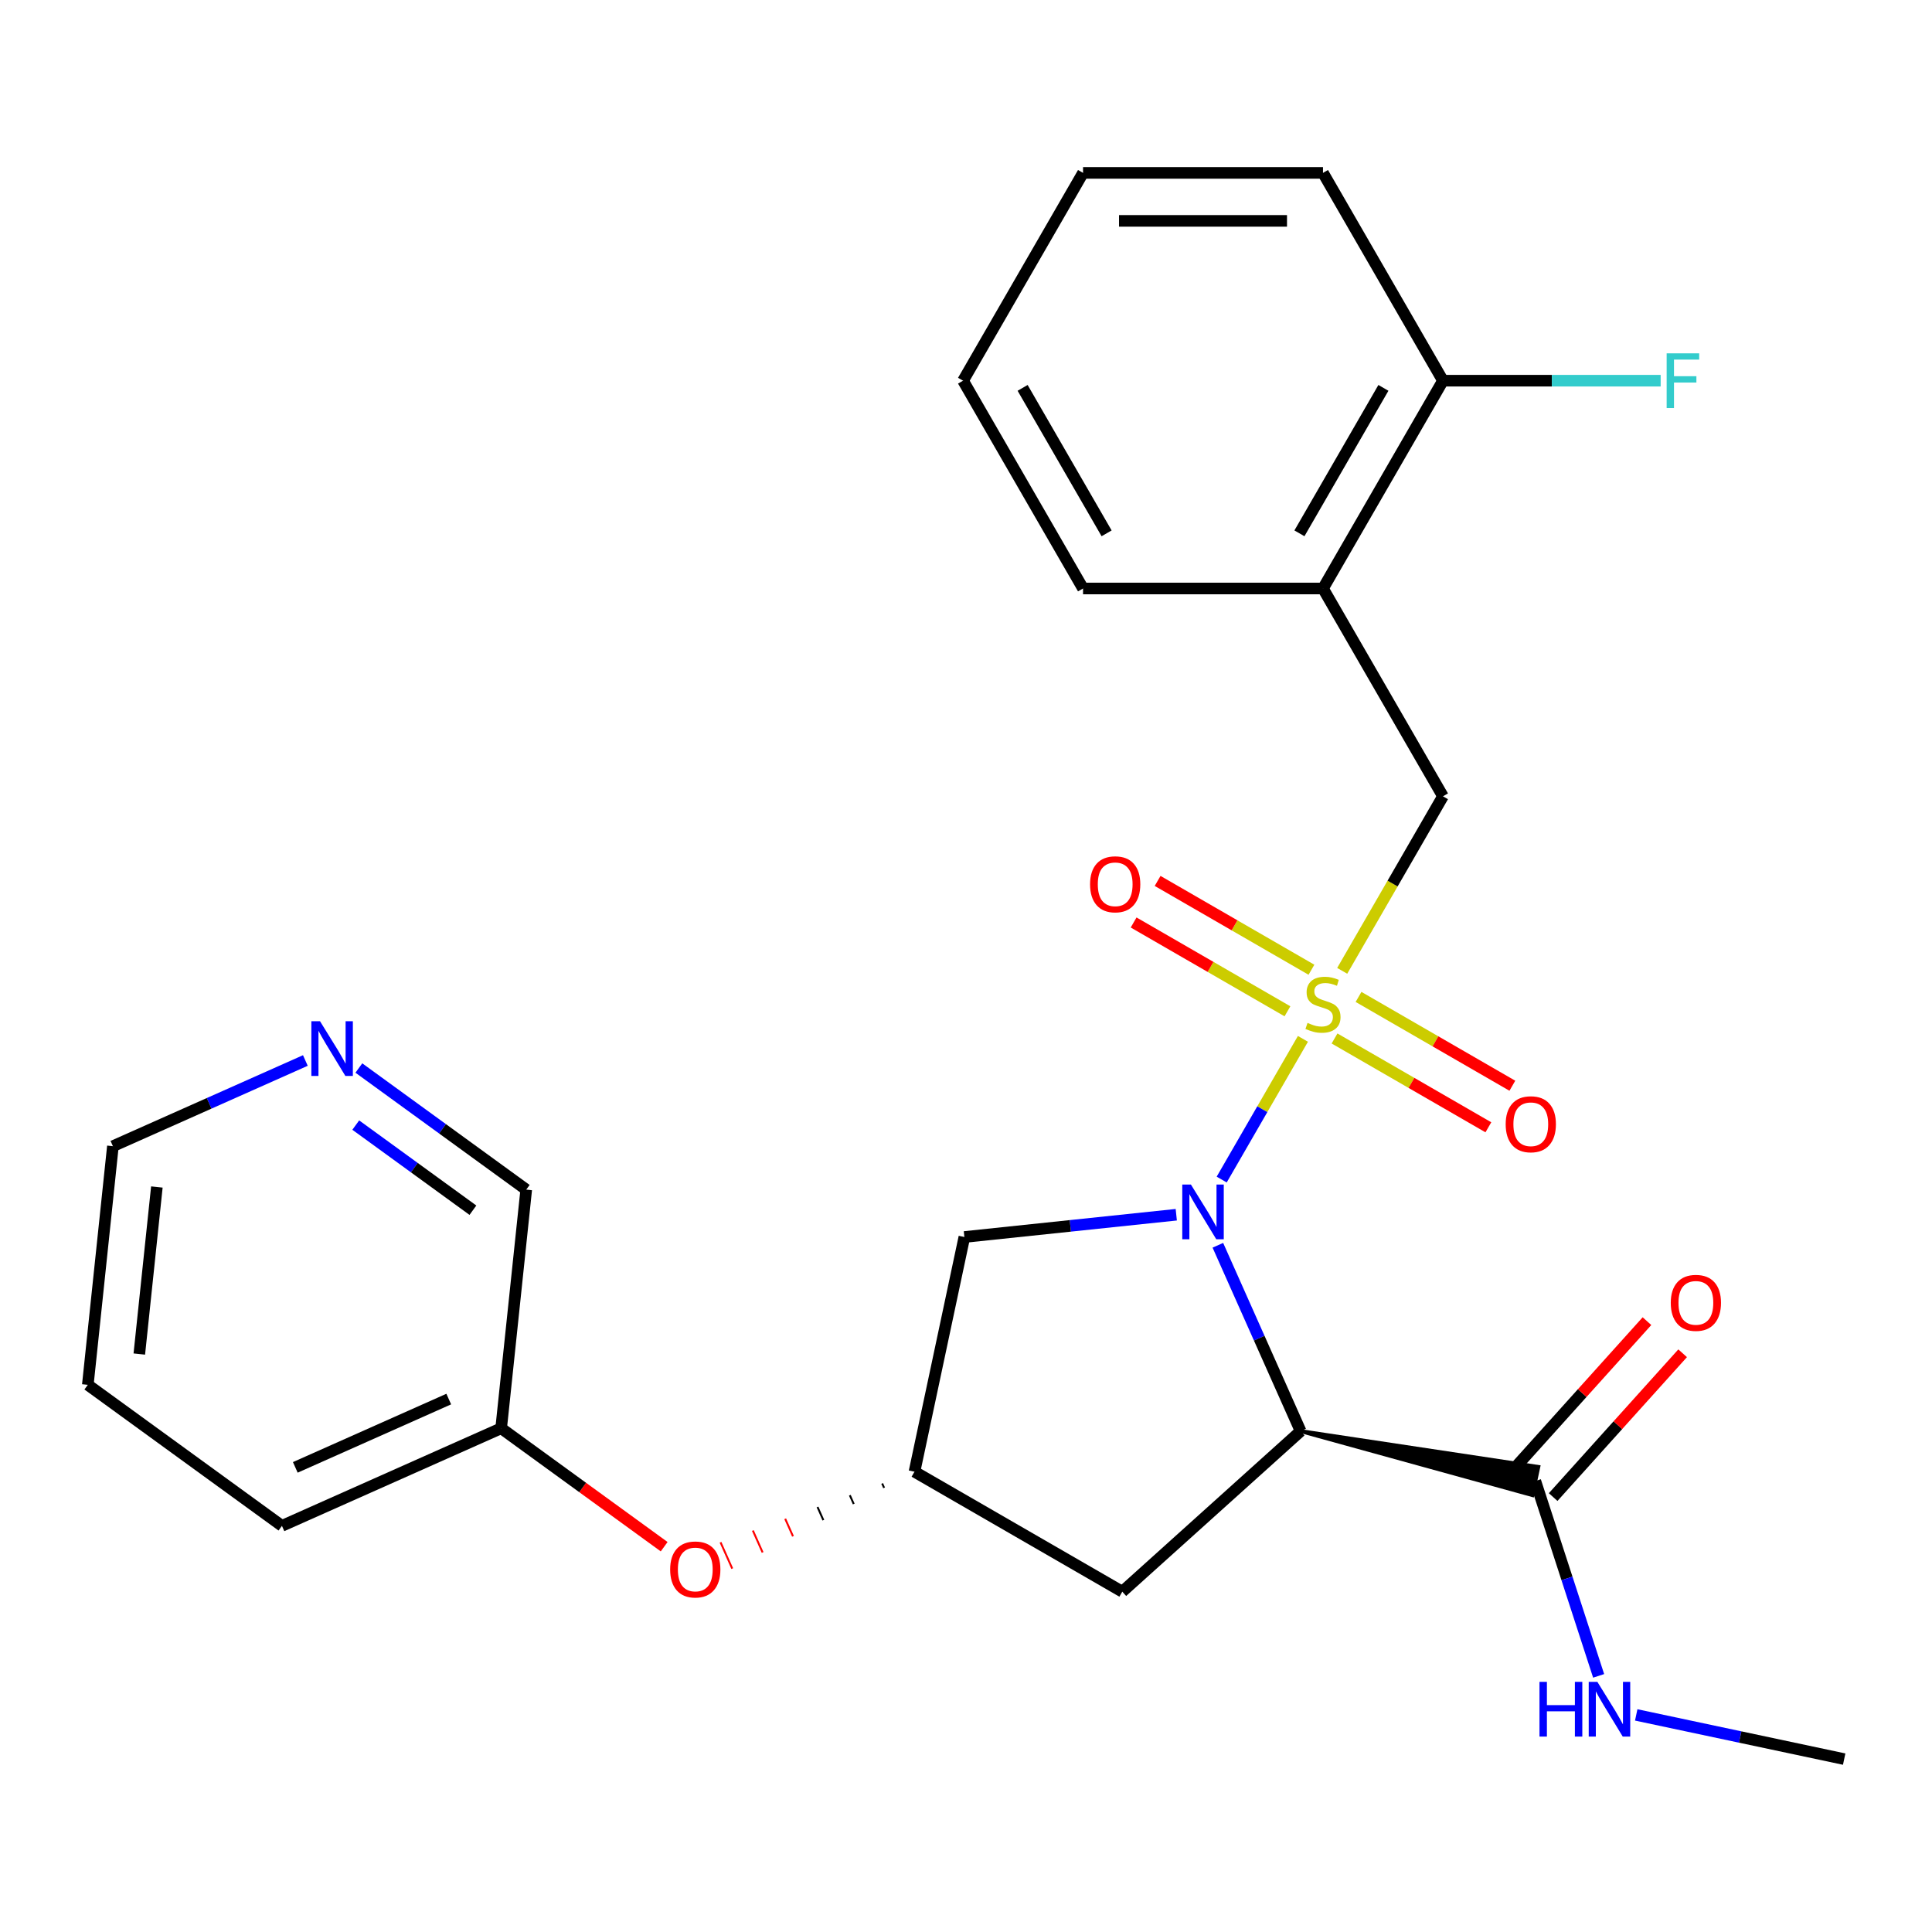 <?xml version='1.0' encoding='iso-8859-1'?>
<svg version='1.1' baseProfile='full'
              xmlns='http://www.w3.org/2000/svg'
                      xmlns:rdkit='http://www.rdkit.org/xml'
                      xmlns:xlink='http://www.w3.org/1999/xlink'
                  xml:space='preserve'
width='1000px' height='1000px' viewBox='0 0 1000 1000'>
<!-- END OF HEADER -->
<rect style='opacity:1.0;fill:#FFFFFF;stroke:none' width='1000' height='1000' x='0' y='0'> </rect>
<path class='bond-0' d='M 674.395,537.711 L 653.371,574.126' style='fill:none;fill-rule:evenodd;stroke:#CCCC00;stroke-width:6px;stroke-linecap:butt;stroke-linejoin:miter;stroke-opacity:1' />
<path class='bond-0' d='M 653.371,574.126 L 632.347,610.54' style='fill:none;fill-rule:evenodd;stroke:#0000FF;stroke-width:6px;stroke-linecap:butt;stroke-linejoin:miter;stroke-opacity:1' />
<path class='bond-2' d='M 694.723,502.501 L 720.801,457.334' style='fill:none;fill-rule:evenodd;stroke:#CCCC00;stroke-width:6px;stroke-linecap:butt;stroke-linejoin:miter;stroke-opacity:1' />
<path class='bond-2' d='M 720.801,457.334 L 746.878,412.166' style='fill:none;fill-rule:evenodd;stroke:#000000;stroke-width:6px;stroke-linecap:butt;stroke-linejoin:miter;stroke-opacity:1' />
<path class='bond-8' d='M 690.753,537.517 L 730.564,560.502' style='fill:none;fill-rule:evenodd;stroke:#CCCC00;stroke-width:6px;stroke-linecap:butt;stroke-linejoin:miter;stroke-opacity:1' />
<path class='bond-8' d='M 730.564,560.502 L 770.375,583.487' style='fill:none;fill-rule:evenodd;stroke:#FF0000;stroke-width:6px;stroke-linecap:butt;stroke-linejoin:miter;stroke-opacity:1' />
<path class='bond-8' d='M 703.173,516.005 L 742.984,538.99' style='fill:none;fill-rule:evenodd;stroke:#CCCC00;stroke-width:6px;stroke-linecap:butt;stroke-linejoin:miter;stroke-opacity:1' />
<path class='bond-8' d='M 742.984,538.99 L 782.795,561.975' style='fill:none;fill-rule:evenodd;stroke:#FF0000;stroke-width:6px;stroke-linecap:butt;stroke-linejoin:miter;stroke-opacity:1' />
<path class='bond-9' d='M 678.803,501.935 L 638.992,478.95' style='fill:none;fill-rule:evenodd;stroke:#CCCC00;stroke-width:6px;stroke-linecap:butt;stroke-linejoin:miter;stroke-opacity:1' />
<path class='bond-9' d='M 638.992,478.95 L 599.182,455.965' style='fill:none;fill-rule:evenodd;stroke:#FF0000;stroke-width:6px;stroke-linecap:butt;stroke-linejoin:miter;stroke-opacity:1' />
<path class='bond-9' d='M 666.383,523.447 L 626.573,500.462' style='fill:none;fill-rule:evenodd;stroke:#CCCC00;stroke-width:6px;stroke-linecap:butt;stroke-linejoin:miter;stroke-opacity:1' />
<path class='bond-9' d='M 626.573,500.462 L 586.762,477.477' style='fill:none;fill-rule:evenodd;stroke:#FF0000;stroke-width:6px;stroke-linecap:butt;stroke-linejoin:miter;stroke-opacity:1' />
<path class='bond-1' d='M 630.365,644.551 L 651.78,692.649' style='fill:none;fill-rule:evenodd;stroke:#0000FF;stroke-width:6px;stroke-linecap:butt;stroke-linejoin:miter;stroke-opacity:1' />
<path class='bond-1' d='M 651.78,692.649 L 673.195,740.748' style='fill:none;fill-rule:evenodd;stroke:#000000;stroke-width:6px;stroke-linecap:butt;stroke-linejoin:miter;stroke-opacity:1' />
<path class='bond-4' d='M 608.834,628.741 L 553.997,634.505' style='fill:none;fill-rule:evenodd;stroke:#0000FF;stroke-width:6px;stroke-linecap:butt;stroke-linejoin:miter;stroke-opacity:1' />
<path class='bond-4' d='M 553.997,634.505 L 499.16,640.268' style='fill:none;fill-rule:evenodd;stroke:#000000;stroke-width:6px;stroke-linecap:butt;stroke-linejoin:miter;stroke-opacity:1' />
<path class='bond-3' d='M 673.195,740.748 L 793.131,773.859 L 796.23,759.281 Z' style='fill:#000000;fill-rule:evenodd;fill-opacity:1;stroke:#000000;stroke-width:2px;stroke-linecap:butt;stroke-linejoin:miter;stroke-opacity:1;' />
<path class='bond-5' d='M 673.195,740.748 L 580.897,823.853' style='fill:none;fill-rule:evenodd;stroke:#000000;stroke-width:6px;stroke-linecap:butt;stroke-linejoin:miter;stroke-opacity:1' />
<path class='bond-6' d='M 746.878,412.166 L 684.778,304.606' style='fill:none;fill-rule:evenodd;stroke:#000000;stroke-width:6px;stroke-linecap:butt;stroke-linejoin:miter;stroke-opacity:1' />
<path class='bond-11' d='M 803.91,774.881 L 837.42,737.664' style='fill:none;fill-rule:evenodd;stroke:#000000;stroke-width:6px;stroke-linecap:butt;stroke-linejoin:miter;stroke-opacity:1' />
<path class='bond-11' d='M 837.42,737.664 L 870.93,700.448' style='fill:none;fill-rule:evenodd;stroke:#FF0000;stroke-width:6px;stroke-linecap:butt;stroke-linejoin:miter;stroke-opacity:1' />
<path class='bond-11' d='M 785.451,758.26 L 818.961,721.043' style='fill:none;fill-rule:evenodd;stroke:#000000;stroke-width:6px;stroke-linecap:butt;stroke-linejoin:miter;stroke-opacity:1' />
<path class='bond-11' d='M 818.961,721.043 L 852.47,683.826' style='fill:none;fill-rule:evenodd;stroke:#FF0000;stroke-width:6px;stroke-linecap:butt;stroke-linejoin:miter;stroke-opacity:1' />
<path class='bond-14' d='M 794.68,766.57 L 811.065,816.998' style='fill:none;fill-rule:evenodd;stroke:#000000;stroke-width:6px;stroke-linecap:butt;stroke-linejoin:miter;stroke-opacity:1' />
<path class='bond-14' d='M 811.065,816.998 L 827.45,867.426' style='fill:none;fill-rule:evenodd;stroke:#0000FF;stroke-width:6px;stroke-linecap:butt;stroke-linejoin:miter;stroke-opacity:1' />
<path class='bond-7' d='M 499.16,640.268 L 473.337,761.754' style='fill:none;fill-rule:evenodd;stroke:#000000;stroke-width:6px;stroke-linecap:butt;stroke-linejoin:miter;stroke-opacity:1' />
<path class='bond-26' d='M 580.897,823.853 L 473.337,761.754' style='fill:none;fill-rule:evenodd;stroke:#000000;stroke-width:6px;stroke-linecap:butt;stroke-linejoin:miter;stroke-opacity:1' />
<path class='bond-10' d='M 684.778,304.606 L 746.878,197.046' style='fill:none;fill-rule:evenodd;stroke:#000000;stroke-width:6px;stroke-linecap:butt;stroke-linejoin:miter;stroke-opacity:1' />
<path class='bond-10' d='M 672.581,276.052 L 716.051,200.761' style='fill:none;fill-rule:evenodd;stroke:#000000;stroke-width:6px;stroke-linecap:butt;stroke-linejoin:miter;stroke-opacity:1' />
<path class='bond-17' d='M 684.778,304.606 L 560.579,304.606' style='fill:none;fill-rule:evenodd;stroke:#000000;stroke-width:6px;stroke-linecap:butt;stroke-linejoin:miter;stroke-opacity:1' />
<path class='bond-12' d='M 456.606,767.843 L 457.616,770.113' style='fill:none;fill-rule:evenodd;stroke:#000000;stroke-width:1.0px;stroke-linecap:butt;stroke-linejoin:miter;stroke-opacity:1' />
<path class='bond-12' d='M 439.874,773.933 L 441.895,778.472' style='fill:none;fill-rule:evenodd;stroke:#000000;stroke-width:1.0px;stroke-linecap:butt;stroke-linejoin:miter;stroke-opacity:1' />
<path class='bond-12' d='M 423.143,780.023 L 426.174,786.83' style='fill:none;fill-rule:evenodd;stroke:#000000;stroke-width:1.0px;stroke-linecap:butt;stroke-linejoin:miter;stroke-opacity:1' />
<path class='bond-12' d='M 406.412,786.112 L 410.453,795.189' style='fill:none;fill-rule:evenodd;stroke:#FF0000;stroke-width:1.0px;stroke-linecap:butt;stroke-linejoin:miter;stroke-opacity:1' />
<path class='bond-12' d='M 389.681,792.202 L 394.732,803.548' style='fill:none;fill-rule:evenodd;stroke:#FF0000;stroke-width:1.0px;stroke-linecap:butt;stroke-linejoin:miter;stroke-opacity:1' />
<path class='bond-12' d='M 372.949,798.292 L 379.011,811.907' style='fill:none;fill-rule:evenodd;stroke:#FF0000;stroke-width:1.0px;stroke-linecap:butt;stroke-linejoin:miter;stroke-opacity:1' />
<path class='bond-15' d='M 746.878,197.046 L 803.215,197.046' style='fill:none;fill-rule:evenodd;stroke:#000000;stroke-width:6px;stroke-linecap:butt;stroke-linejoin:miter;stroke-opacity:1' />
<path class='bond-15' d='M 803.215,197.046 L 859.552,197.046' style='fill:none;fill-rule:evenodd;stroke:#33CCCC;stroke-width:6px;stroke-linecap:butt;stroke-linejoin:miter;stroke-opacity:1' />
<path class='bond-20' d='M 746.878,197.046 L 684.778,89.487' style='fill:none;fill-rule:evenodd;stroke:#000000;stroke-width:6px;stroke-linecap:butt;stroke-linejoin:miter;stroke-opacity:1' />
<path class='bond-16' d='M 343.77,800.569 L 301.583,769.918' style='fill:none;fill-rule:evenodd;stroke:#FF0000;stroke-width:6px;stroke-linecap:butt;stroke-linejoin:miter;stroke-opacity:1' />
<path class='bond-16' d='M 301.583,769.918 L 259.396,739.267' style='fill:none;fill-rule:evenodd;stroke:#000000;stroke-width:6px;stroke-linecap:butt;stroke-linejoin:miter;stroke-opacity:1' />
<path class='bond-13' d='M 185.744,552.805 L 229.061,584.277' style='fill:none;fill-rule:evenodd;stroke:#0000FF;stroke-width:6px;stroke-linecap:butt;stroke-linejoin:miter;stroke-opacity:1' />
<path class='bond-13' d='M 229.061,584.277 L 272.378,615.748' style='fill:none;fill-rule:evenodd;stroke:#000000;stroke-width:6px;stroke-linecap:butt;stroke-linejoin:miter;stroke-opacity:1' />
<path class='bond-13' d='M 184.138,582.342 L 214.46,604.373' style='fill:none;fill-rule:evenodd;stroke:#0000FF;stroke-width:6px;stroke-linecap:butt;stroke-linejoin:miter;stroke-opacity:1' />
<path class='bond-13' d='M 214.46,604.373 L 244.782,626.403' style='fill:none;fill-rule:evenodd;stroke:#000000;stroke-width:6px;stroke-linecap:butt;stroke-linejoin:miter;stroke-opacity:1' />
<path class='bond-28' d='M 158.054,548.91 L 108.245,571.086' style='fill:none;fill-rule:evenodd;stroke:#0000FF;stroke-width:6px;stroke-linecap:butt;stroke-linejoin:miter;stroke-opacity:1' />
<path class='bond-28' d='M 108.245,571.086 L 58.437,593.262' style='fill:none;fill-rule:evenodd;stroke:#000000;stroke-width:6px;stroke-linecap:butt;stroke-linejoin:miter;stroke-opacity:1' />
<path class='bond-21' d='M 846.905,887.634 L 900.725,899.074' style='fill:none;fill-rule:evenodd;stroke:#0000FF;stroke-width:6px;stroke-linecap:butt;stroke-linejoin:miter;stroke-opacity:1' />
<path class='bond-21' d='M 900.725,899.074 L 954.545,910.513' style='fill:none;fill-rule:evenodd;stroke:#000000;stroke-width:6px;stroke-linecap:butt;stroke-linejoin:miter;stroke-opacity:1' />
<path class='bond-18' d='M 259.396,739.267 L 272.378,615.748' style='fill:none;fill-rule:evenodd;stroke:#000000;stroke-width:6px;stroke-linecap:butt;stroke-linejoin:miter;stroke-opacity:1' />
<path class='bond-22' d='M 259.396,739.267 L 145.934,789.784' style='fill:none;fill-rule:evenodd;stroke:#000000;stroke-width:6px;stroke-linecap:butt;stroke-linejoin:miter;stroke-opacity:1' />
<path class='bond-22' d='M 232.273,724.153 L 152.85,759.514' style='fill:none;fill-rule:evenodd;stroke:#000000;stroke-width:6px;stroke-linecap:butt;stroke-linejoin:miter;stroke-opacity:1' />
<path class='bond-24' d='M 560.579,304.606 L 498.479,197.046' style='fill:none;fill-rule:evenodd;stroke:#000000;stroke-width:6px;stroke-linecap:butt;stroke-linejoin:miter;stroke-opacity:1' />
<path class='bond-24' d='M 572.776,276.052 L 529.306,200.761' style='fill:none;fill-rule:evenodd;stroke:#000000;stroke-width:6px;stroke-linecap:butt;stroke-linejoin:miter;stroke-opacity:1' />
<path class='bond-19' d='M 58.437,593.262 L 45.455,716.781' style='fill:none;fill-rule:evenodd;stroke:#000000;stroke-width:6px;stroke-linecap:butt;stroke-linejoin:miter;stroke-opacity:1' />
<path class='bond-19' d='M 81.193,614.387 L 72.106,700.85' style='fill:none;fill-rule:evenodd;stroke:#000000;stroke-width:6px;stroke-linecap:butt;stroke-linejoin:miter;stroke-opacity:1' />
<path class='bond-27' d='M 684.778,89.487 L 560.579,89.487' style='fill:none;fill-rule:evenodd;stroke:#000000;stroke-width:6px;stroke-linecap:butt;stroke-linejoin:miter;stroke-opacity:1' />
<path class='bond-27' d='M 666.148,114.327 L 579.209,114.327' style='fill:none;fill-rule:evenodd;stroke:#000000;stroke-width:6px;stroke-linecap:butt;stroke-linejoin:miter;stroke-opacity:1' />
<path class='bond-23' d='M 145.934,789.784 L 45.455,716.781' style='fill:none;fill-rule:evenodd;stroke:#000000;stroke-width:6px;stroke-linecap:butt;stroke-linejoin:miter;stroke-opacity:1' />
<path class='bond-25' d='M 498.479,197.046 L 560.579,89.487' style='fill:none;fill-rule:evenodd;stroke:#000000;stroke-width:6px;stroke-linecap:butt;stroke-linejoin:miter;stroke-opacity:1' />
<path  class='atom-0' d='M 676.778 529.446
Q 677.098 529.566, 678.418 530.126
Q 679.738 530.686, 681.178 531.046
Q 682.658 531.366, 684.098 531.366
Q 686.778 531.366, 688.338 530.086
Q 689.898 528.766, 689.898 526.486
Q 689.898 524.926, 689.098 523.966
Q 688.338 523.006, 687.138 522.486
Q 685.938 521.966, 683.938 521.366
Q 681.418 520.606, 679.898 519.886
Q 678.418 519.166, 677.338 517.646
Q 676.298 516.126, 676.298 513.566
Q 676.298 510.006, 678.698 507.806
Q 681.138 505.606, 685.938 505.606
Q 689.218 505.606, 692.938 507.166
L 692.018 510.246
Q 688.618 508.846, 686.058 508.846
Q 683.298 508.846, 681.778 510.006
Q 680.258 511.126, 680.298 513.086
Q 680.298 514.606, 681.058 515.526
Q 681.858 516.446, 682.978 516.966
Q 684.138 517.486, 686.058 518.086
Q 688.618 518.886, 690.138 519.686
Q 691.658 520.486, 692.738 522.126
Q 693.858 523.726, 693.858 526.486
Q 693.858 530.406, 691.218 532.526
Q 688.618 534.606, 684.258 534.606
Q 681.738 534.606, 679.818 534.046
Q 677.938 533.526, 675.698 532.606
L 676.778 529.446
' fill='#CCCC00'/>
<path  class='atom-1' d='M 616.419 613.126
L 625.699 628.126
Q 626.619 629.606, 628.099 632.286
Q 629.579 634.966, 629.659 635.126
L 629.659 613.126
L 633.419 613.126
L 633.419 641.446
L 629.539 641.446
L 619.579 625.046
Q 618.419 623.126, 617.179 620.926
Q 615.979 618.726, 615.619 618.046
L 615.619 641.446
L 611.939 641.446
L 611.939 613.126
L 616.419 613.126
' fill='#0000FF'/>
<path  class='atom-9' d='M 779.338 581.906
Q 779.338 575.106, 782.698 571.306
Q 786.058 567.506, 792.338 567.506
Q 798.618 567.506, 801.978 571.306
Q 805.338 575.106, 805.338 581.906
Q 805.338 588.786, 801.938 592.706
Q 798.538 596.586, 792.338 596.586
Q 786.098 596.586, 782.698 592.706
Q 779.338 588.826, 779.338 581.906
M 792.338 593.386
Q 796.658 593.386, 798.978 590.506
Q 801.338 587.586, 801.338 581.906
Q 801.338 576.346, 798.978 573.546
Q 796.658 570.706, 792.338 570.706
Q 788.018 570.706, 785.658 573.506
Q 783.338 576.306, 783.338 581.906
Q 783.338 587.626, 785.658 590.506
Q 788.018 593.386, 792.338 593.386
' fill='#FF0000'/>
<path  class='atom-10' d='M 564.218 457.706
Q 564.218 450.906, 567.578 447.106
Q 570.938 443.306, 577.218 443.306
Q 583.498 443.306, 586.858 447.106
Q 590.218 450.906, 590.218 457.706
Q 590.218 464.586, 586.818 468.506
Q 583.418 472.386, 577.218 472.386
Q 570.978 472.386, 567.578 468.506
Q 564.218 464.626, 564.218 457.706
M 577.218 469.186
Q 581.538 469.186, 583.858 466.306
Q 586.218 463.386, 586.218 457.706
Q 586.218 452.146, 583.858 449.346
Q 581.538 446.506, 577.218 446.506
Q 572.898 446.506, 570.538 449.306
Q 568.218 452.106, 568.218 457.706
Q 568.218 463.426, 570.538 466.306
Q 572.898 469.186, 577.218 469.186
' fill='#FF0000'/>
<path  class='atom-12' d='M 864.786 674.352
Q 864.786 667.552, 868.146 663.752
Q 871.506 659.952, 877.786 659.952
Q 884.066 659.952, 887.426 663.752
Q 890.786 667.552, 890.786 674.352
Q 890.786 681.232, 887.386 685.152
Q 883.986 689.032, 877.786 689.032
Q 871.546 689.032, 868.146 685.152
Q 864.786 681.272, 864.786 674.352
M 877.786 685.832
Q 882.106 685.832, 884.426 682.952
Q 886.786 680.032, 886.786 674.352
Q 886.786 668.792, 884.426 665.992
Q 882.106 663.152, 877.786 663.152
Q 873.466 663.152, 871.106 665.952
Q 868.786 668.752, 868.786 674.352
Q 868.786 680.072, 871.106 682.952
Q 873.466 685.832, 877.786 685.832
' fill='#FF0000'/>
<path  class='atom-13' d='M 346.875 812.35
Q 346.875 805.55, 350.235 801.75
Q 353.595 797.95, 359.875 797.95
Q 366.155 797.95, 369.515 801.75
Q 372.875 805.55, 372.875 812.35
Q 372.875 819.23, 369.475 823.15
Q 366.075 827.03, 359.875 827.03
Q 353.635 827.03, 350.235 823.15
Q 346.875 819.27, 346.875 812.35
M 359.875 823.83
Q 364.195 823.83, 366.515 820.95
Q 368.875 818.03, 368.875 812.35
Q 368.875 806.79, 366.515 803.99
Q 364.195 801.15, 359.875 801.15
Q 355.555 801.15, 353.195 803.95
Q 350.875 806.75, 350.875 812.35
Q 350.875 818.07, 353.195 820.95
Q 355.555 823.83, 359.875 823.83
' fill='#FF0000'/>
<path  class='atom-14' d='M 165.639 528.586
L 174.919 543.586
Q 175.839 545.066, 177.319 547.746
Q 178.799 550.426, 178.879 550.586
L 178.879 528.586
L 182.639 528.586
L 182.639 556.906
L 178.759 556.906
L 168.799 540.506
Q 167.639 538.586, 166.399 536.386
Q 165.199 534.186, 164.839 533.506
L 164.839 556.906
L 161.159 556.906
L 161.159 528.586
L 165.639 528.586
' fill='#0000FF'/>
<path  class='atom-15' d='M 796.84 870.531
L 800.68 870.531
L 800.68 882.571
L 815.16 882.571
L 815.16 870.531
L 819 870.531
L 819 898.851
L 815.16 898.851
L 815.16 885.771
L 800.68 885.771
L 800.68 898.851
L 796.84 898.851
L 796.84 870.531
' fill='#0000FF'/>
<path  class='atom-15' d='M 826.8 870.531
L 836.08 885.531
Q 837 887.011, 838.48 889.691
Q 839.96 892.371, 840.04 892.531
L 840.04 870.531
L 843.8 870.531
L 843.8 898.851
L 839.92 898.851
L 829.96 882.451
Q 828.8 880.531, 827.56 878.331
Q 826.36 876.131, 826 875.451
L 826 898.851
L 822.32 898.851
L 822.32 870.531
L 826.8 870.531
' fill='#0000FF'/>
<path  class='atom-16' d='M 862.657 182.886
L 879.497 182.886
L 879.497 186.126
L 866.457 186.126
L 866.457 194.726
L 878.057 194.726
L 878.057 198.006
L 866.457 198.006
L 866.457 211.206
L 862.657 211.206
L 862.657 182.886
' fill='#33CCCC'/>
</svg>
